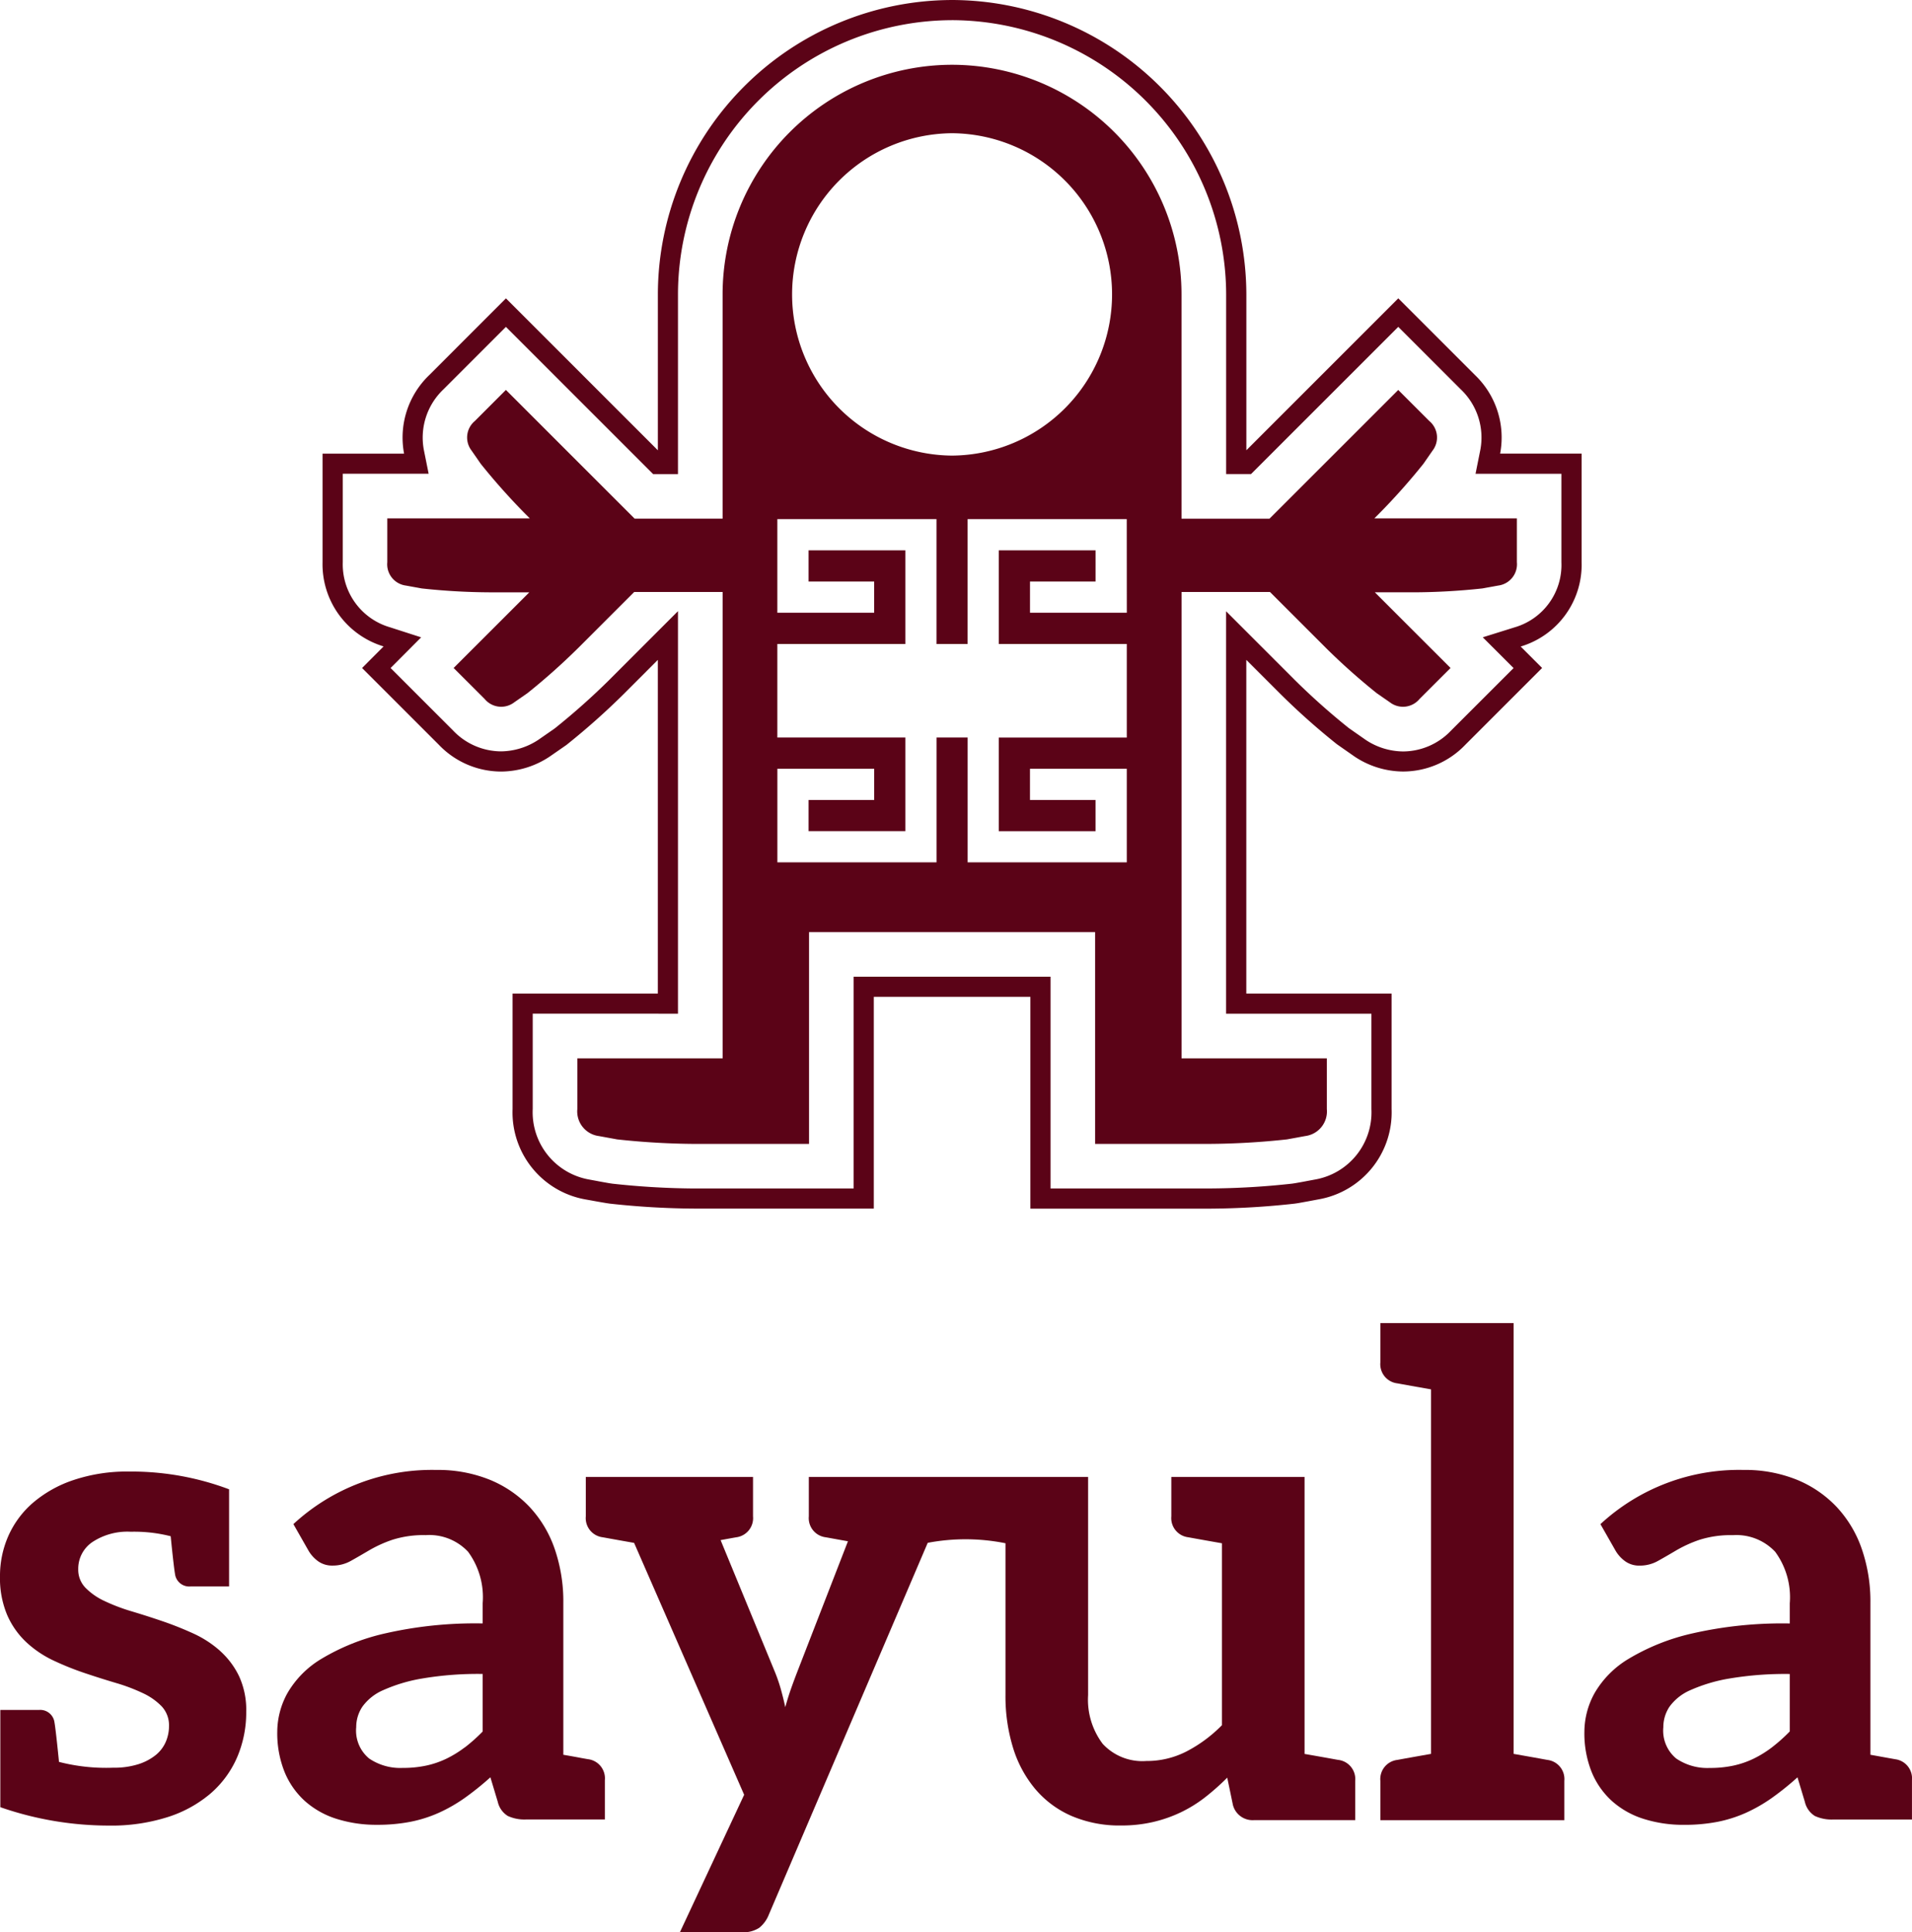 <svg xmlns="http://www.w3.org/2000/svg" xmlns:xlink="http://www.w3.org/1999/xlink" id="Grupo_503" data-name="Grupo 503" width="158.577" height="160.249" viewBox="0 0 158.577 160.249"><defs><clipPath id="clip-path"><rect id="Rect&#xE1;ngulo_462" data-name="Rect&#xE1;ngulo 462" width="158.577" height="160.249" fill="#5b0317"></rect></clipPath></defs><g id="Grupo_91" data-name="Grupo 91" clip-path="url(#clip-path)"><path id="Trazado_134" data-name="Trazado 134" d="M18.243,243.524a8.856,8.856,0,0,0-2.234-1.443c-.832-.378-1.683-.718-2.553-1.014s-1.72-.568-2.552-.817A15.5,15.5,0,0,1,8.67,239.4a5.368,5.368,0,0,1-1.581-1.1,2.14,2.14,0,0,1-.6-1.54,2.67,2.67,0,0,1,1.166-2.246,5.275,5.275,0,0,1,3.191-.86,12.3,12.3,0,0,1,3.31.372c.214,2.14.313,2.872.359,3.132a1.19,1.19,0,0,0,1.294,1.033H19v-8.057l0,0a22.99,22.99,0,0,0-8.269-1.472,13.962,13.962,0,0,0-4.647.709,10.087,10.087,0,0,0-3.358,1.887,7.817,7.817,0,0,0-2.04,2.76A8.2,8.2,0,0,0,0,237.352a7.826,7.826,0,0,0,.6,3.218,6.834,6.834,0,0,0,1.582,2.245,8.811,8.811,0,0,0,2.246,1.515,24.025,24.025,0,0,0,2.581,1.039q1.316.443,2.58.818a15.169,15.169,0,0,1,2.246.846,5.216,5.216,0,0,1,1.582,1.11,2.3,2.3,0,0,1,.6,1.637,3.3,3.3,0,0,1-.264,1.289,2.879,2.879,0,0,1-.832,1.1,4.431,4.431,0,0,1-1.444.763,6.665,6.665,0,0,1-2.094.291,15.641,15.641,0,0,1-4.49-.482c-.224-2.245-.327-3.01-.374-3.273a1.191,1.191,0,0,0-1.294-1.034H.027v8.063a27.431,27.431,0,0,0,9.019,1.526,15.39,15.39,0,0,0,4.869-.707,10.279,10.279,0,0,0,3.566-1.969,8.344,8.344,0,0,0,2.191-3,9.452,9.452,0,0,0,.749-3.786,6.657,6.657,0,0,0-.6-2.942,6.743,6.743,0,0,0-1.582-2.094" transform="translate(0 -106.622)" fill="#5b0317"></path><path id="Trazado_135" data-name="Trazado 135" d="M68.878,252.4l-.6-.107q-.513-.1-1.462-.263V239.422a13.383,13.383,0,0,0-.707-4.439,9.735,9.735,0,0,0-2.067-3.48,9.48,9.48,0,0,0-3.316-2.277,11.468,11.468,0,0,0-4.453-.817A16.918,16.918,0,0,0,44.428,232.9l1.249,2.192a2.845,2.845,0,0,0,.8.887,1.977,1.977,0,0,0,1.192.36,3.044,3.044,0,0,0,1.526-.389c.467-.26.97-.552,1.513-.872a10.506,10.506,0,0,1,1.928-.876,8.514,8.514,0,0,1,2.774-.387,4.4,4.4,0,0,1,3.509,1.383,6.364,6.364,0,0,1,1.208,4.264v1.676a33.6,33.6,0,0,0-8.13.836,17.961,17.961,0,0,0-5.244,2.1,8,8,0,0,0-2.816,2.838,6.674,6.674,0,0,0-.846,3.189,8.628,8.628,0,0,0,.611,3.369,6.651,6.651,0,0,0,1.707,2.421,7.185,7.185,0,0,0,2.622,1.461,10.926,10.926,0,0,0,3.329.486,14.246,14.246,0,0,0,2.775-.249,10.945,10.945,0,0,0,2.357-.748,13.04,13.04,0,0,0,2.151-1.234,23.823,23.823,0,0,0,2.124-1.708l.61,2.027a1.867,1.867,0,0,0,.831,1.178,3.323,3.323,0,0,0,1.526.292h6.527v-3.263a1.6,1.6,0,0,0-1.388-1.736m-10.23-.982a8.979,8.979,0,0,1-1.526.941,7.446,7.446,0,0,1-1.679.573,9.12,9.12,0,0,1-1.942.191,4.589,4.589,0,0,1-2.788-.782,3,3,0,0,1-1.069-2.6,3.035,3.035,0,0,1,.514-1.7,4.165,4.165,0,0,1,1.734-1.371,13.294,13.294,0,0,1,3.232-.963,27.72,27.72,0,0,1,5.008-.376V250.1a14.1,14.1,0,0,1-1.485,1.325" transform="translate(-20.095 -106.502)" fill="#5b0317"></path><path id="Trazado_136" data-name="Trazado 136" d="M153.456,252.968c-.426-.075-.452-.086-2.814-.5V229.5h-11.05v3.262a1.6,1.6,0,0,0,1.388,1.736c.426.075.453.086,2.808.5v15.088a11.62,11.62,0,0,1-2.941,2.178,7.209,7.209,0,0,1-3.329.791,4.473,4.473,0,0,1-3.621-1.427,6.085,6.085,0,0,1-1.207-4.037V229.5H109.527v3.263a1.6,1.6,0,0,0,1.389,1.736c.358.062.437.081,1.855.334l-4.144,10.677c-.2.518-.392,1.026-.568,1.526s-.337,1.016-.485,1.553q-.167-.777-.386-1.553a13.511,13.511,0,0,0-.529-1.5l-4.449-10.8c.889-.161.993-.181,1.3-.234a1.6,1.6,0,0,0,1.389-1.736V229.5H91.03v3.263a1.6,1.6,0,0,0,1.389,1.736c.426.074.263.052,2.617.467l9.127,20.89-5.329,11.4h5.106a2.421,2.421,0,0,0,1.484-.374,2.646,2.646,0,0,0,.79-1.095l13.174-30.826a16.839,16.839,0,0,1,6.449.035v12.589a14.513,14.513,0,0,0,.626,4.368,9.78,9.78,0,0,0,1.844,3.426,8.237,8.237,0,0,0,3.011,2.234,10.1,10.1,0,0,0,4.12.79,11.519,11.519,0,0,0,2.65-.291,11.224,11.224,0,0,0,2.3-.805,11.078,11.078,0,0,0,2.011-1.247,20.005,20.005,0,0,0,1.831-1.624l.473,2.274a1.682,1.682,0,0,0,1.747,1.249h8.393V254.7a1.6,1.6,0,0,0-1.389-1.735" transform="translate(-42.445 -107.01)" fill="#5b0317"></path><path id="Trazado_137" data-name="Trazado 137" d="M228.369,241.818l-.348-.063q-.227-.042-.827-.15l-1.64-.29V205.586H214.5v3.262a1.6,1.6,0,0,0,1.389,1.736c.082.013.2.035.349.062l.827.15,1.639.29v30.229c-.692.123-1.24.219-1.639.291s-.675.121-.827.149-.267.05-.349.063a1.6,1.6,0,0,0-1.389,1.735v3.262h15.259v-3.262a1.6,1.6,0,0,0-1.388-1.735" transform="translate(-100.016 -95.861)" fill="#5b0317"></path><path id="Trazado_138" data-name="Trazado 138" d="M271.993,252.4c-.057-.009-.256-.046-.6-.107s-.829-.151-1.461-.263V239.422a13.38,13.38,0,0,0-.708-4.439,9.742,9.742,0,0,0-2.068-3.481,9.49,9.49,0,0,0-3.315-2.277,11.471,11.471,0,0,0-4.453-.817,16.921,16.921,0,0,0-11.848,4.495l1.249,2.192a2.856,2.856,0,0,0,.805.888,1.978,1.978,0,0,0,1.193.359,3.046,3.046,0,0,0,1.526-.389c.466-.259.97-.551,1.511-.872a10.6,10.6,0,0,1,1.928-.876,8.522,8.522,0,0,1,2.776-.387,4.407,4.407,0,0,1,3.509,1.383,6.37,6.37,0,0,1,1.207,4.264v1.676a33.572,33.572,0,0,0-8.129.836,17.973,17.973,0,0,0-5.244,2.1,7.98,7.98,0,0,0-2.815,2.839,6.648,6.648,0,0,0-.846,3.188,8.609,8.609,0,0,0,.608,3.369,6.638,6.638,0,0,0,1.708,2.421,7.176,7.176,0,0,0,2.621,1.461,10.907,10.907,0,0,0,3.328.486,14.291,14.291,0,0,0,2.776-.249,11.038,11.038,0,0,0,2.359-.749,13.078,13.078,0,0,0,2.15-1.234,23.675,23.675,0,0,0,2.123-1.707l.61,2.027a1.877,1.877,0,0,0,.832,1.178,3.324,3.324,0,0,0,1.527.292h6.526v-3.263a1.6,1.6,0,0,0-1.387-1.736m-8.747-2.307a13.891,13.891,0,0,1-1.485,1.325,8.981,8.981,0,0,1-1.525.941,7.436,7.436,0,0,1-1.679.573,9.115,9.115,0,0,1-1.942.191,4.589,4.589,0,0,1-2.788-.782,3,3,0,0,1-1.067-2.6,3.048,3.048,0,0,1,.512-1.7,4.181,4.181,0,0,1,1.734-1.371,13.324,13.324,0,0,1,3.232-.963,27.768,27.768,0,0,1,5.008-.376Z" transform="translate(-114.804 -106.502)" fill="#5b0317"></path><path id="Trazado_139" data-name="Trazado 139" d="M102.308,1.672a22.8,22.8,0,0,1,22.756,22.744v14.9h2.064l.789-.789,11.422-11.42,5.187,5.187a5.505,5.505,0,0,1,1.622,5l-.4,2h7.121v7.334a5.385,5.385,0,0,1-3.883,5.4l-2.638.825,1.955,1.952.6.6-5.19,5.188a5.506,5.506,0,0,1-3.964,1.726,5.668,5.668,0,0,1-3.1-.952l-1.405-.981a56.58,56.58,0,0,1-4.486-3.992l-2.844-2.845-2.854-2.855V84.071h12.051v7.908a5.654,5.654,0,0,1-4.7,5.847l-.6.112c-.165.033-.52.1-1.033.188l-.246.037a64.912,64.912,0,0,1-6.88.4H110.5V81H94.169V98.565H81.011a65.288,65.288,0,0,1-6.853-.4l-.254-.038c-.537-.093-.9-.16-1.1-.2l-.541-.1a5.667,5.667,0,0,1-4.71-5.858v-7.9H79.6V50.686l-2.855,2.855-2.844,2.846a57.487,57.487,0,0,1-4.48,3.99l-.068.052-1.327.921a5.7,5.7,0,0,1-3.114.962,5.516,5.516,0,0,1-3.971-1.735L55.763,55.4l.6-.6L58.3,52.856l-2.6-.838a5.433,5.433,0,0,1-3.9-5.4v-7.33h7.12L58.521,37.3a5.513,5.513,0,0,1,1.627-5.008l5.181-5.182,11.421,11.42.788.787H79.6v-14.9a22.777,22.777,0,0,1,22.7-22.744m0-1.672A24.452,24.452,0,0,0,77.932,24.416V37.345l-12.6-12.6-6.363,6.365a7.177,7.177,0,0,0-2.086,6.512H50.121v9a7.118,7.118,0,0,0,5.064,6.987L53.4,55.4l6.365,6.364a7.157,7.157,0,0,0,5.154,2.223,7.325,7.325,0,0,0,4.045-1.245l1.386-.961.1-.081a59.224,59.224,0,0,0,4.637-4.129l2.843-2.844V82.4H65.882v9.574a7.329,7.329,0,0,0,6.054,7.5l.564.1c.2.038.579.107,1.137.2l.3.045a66.663,66.663,0,0,0,7.072.413H95.841V82.67h12.986v17.567h14.83a66.465,66.465,0,0,0,7.1-.417l.292-.043c.542-.1.917-.164,1.091-.2l.605-.113a7.323,7.323,0,0,0,6.041-7.488V82.4H126.736V54.724l2.844,2.844a57.948,57.948,0,0,0,4.672,4.154l1.469,1.026a7.319,7.319,0,0,0,4.03,1.236,7.15,7.15,0,0,0,5.148-2.217l6.371-6.37-1.78-1.779a7.079,7.079,0,0,0,5.056-6.992V37.619h-6.759a7.168,7.168,0,0,0-2.079-6.509l-6.368-6.368-12.6,12.6V24.416A24.477,24.477,0,0,0,102.308,0" transform="translate(-23.37)" fill="#5b0317"></path><path id="Trazado_140" data-name="Trazado 140" d="M149.183,47.679h-7.132l.354-.354a53.738,53.738,0,0,0,3.713-4.171c.258-.369.436-.628.533-.769l.225-.324A1.783,1.783,0,0,0,146.6,39.6l-2.571-2.57-3.314,3.314-7.368,7.365-7.292,0v-18.6a19.049,19.049,0,0,0-19.016-19.047h-.032A19.048,19.048,0,0,0,87.994,29.106v18.6l-7.291,0-7.368-7.365-3.313-3.314L67.451,39.6a1.782,1.782,0,0,0-.274,2.463l.225.324c.1.141.276.4.533.769a54.077,54.077,0,0,0,3.714,4.171l.355.354H60.184v3.637a1.78,1.78,0,0,0,1.547,1.935c.092.018.219.039.39.071s.475.085.921.167a54.119,54.119,0,0,0,5.573.322h3.347L69,56.775l-3.314,3.312,2.572,2.57a1.781,1.781,0,0,0,2.463.274l.324-.225c.141-.1.4-.275.769-.534a53.585,53.585,0,0,0,4.171-3.711l4.678-4.677h7.333V92.46H75.945v4.209a2.06,2.06,0,0,0,1.791,2.238l.449.082c.2.038.553.1,1.067.195a62.482,62.482,0,0,0,6.451.374h9.46V81.992h23.725V99.557h9.46a62.438,62.438,0,0,0,6.451-.374c.517-.094.873-.156,1.067-.195l.45-.082a2.06,2.06,0,0,0,1.792-2.238V92.46h-12.05V53.785h7.334l4.677,4.677a53.636,53.636,0,0,0,4.17,3.711c.371.258.629.438.769.534s.248.173.326.225a1.781,1.781,0,0,0,2.462-.274l2.573-2.57-3.315-3.312-2.963-2.964h3.348a54.133,54.133,0,0,0,5.573-.322c.446-.082.754-.135.922-.167s.3-.053.389-.071a1.781,1.781,0,0,0,1.547-1.935V47.679ZM107.01,15.739h.032a13.368,13.368,0,0,1,0,26.735h-.032a13.368,13.368,0,0,1,0-26.735m14.509,39.766h-8.03V52.917h5.439V50.331H110.9V58.1h10.617v7.76H110.9v7.761h8.026V71.034h-5.439V68.445h8.03v7.76h-13.2V65.856h-2.58V76.206h-13.2v-7.76h8.029v2.589H95.125v2.584h8.025V65.856H92.534V58.1H103.15V50.331H95.125v2.586h5.439v2.588H92.534V47.743h13.2V58.1h2.58V47.743h13.2Z" transform="translate(-28.063 -4.69)" fill="#5b0317"></path></g></svg>